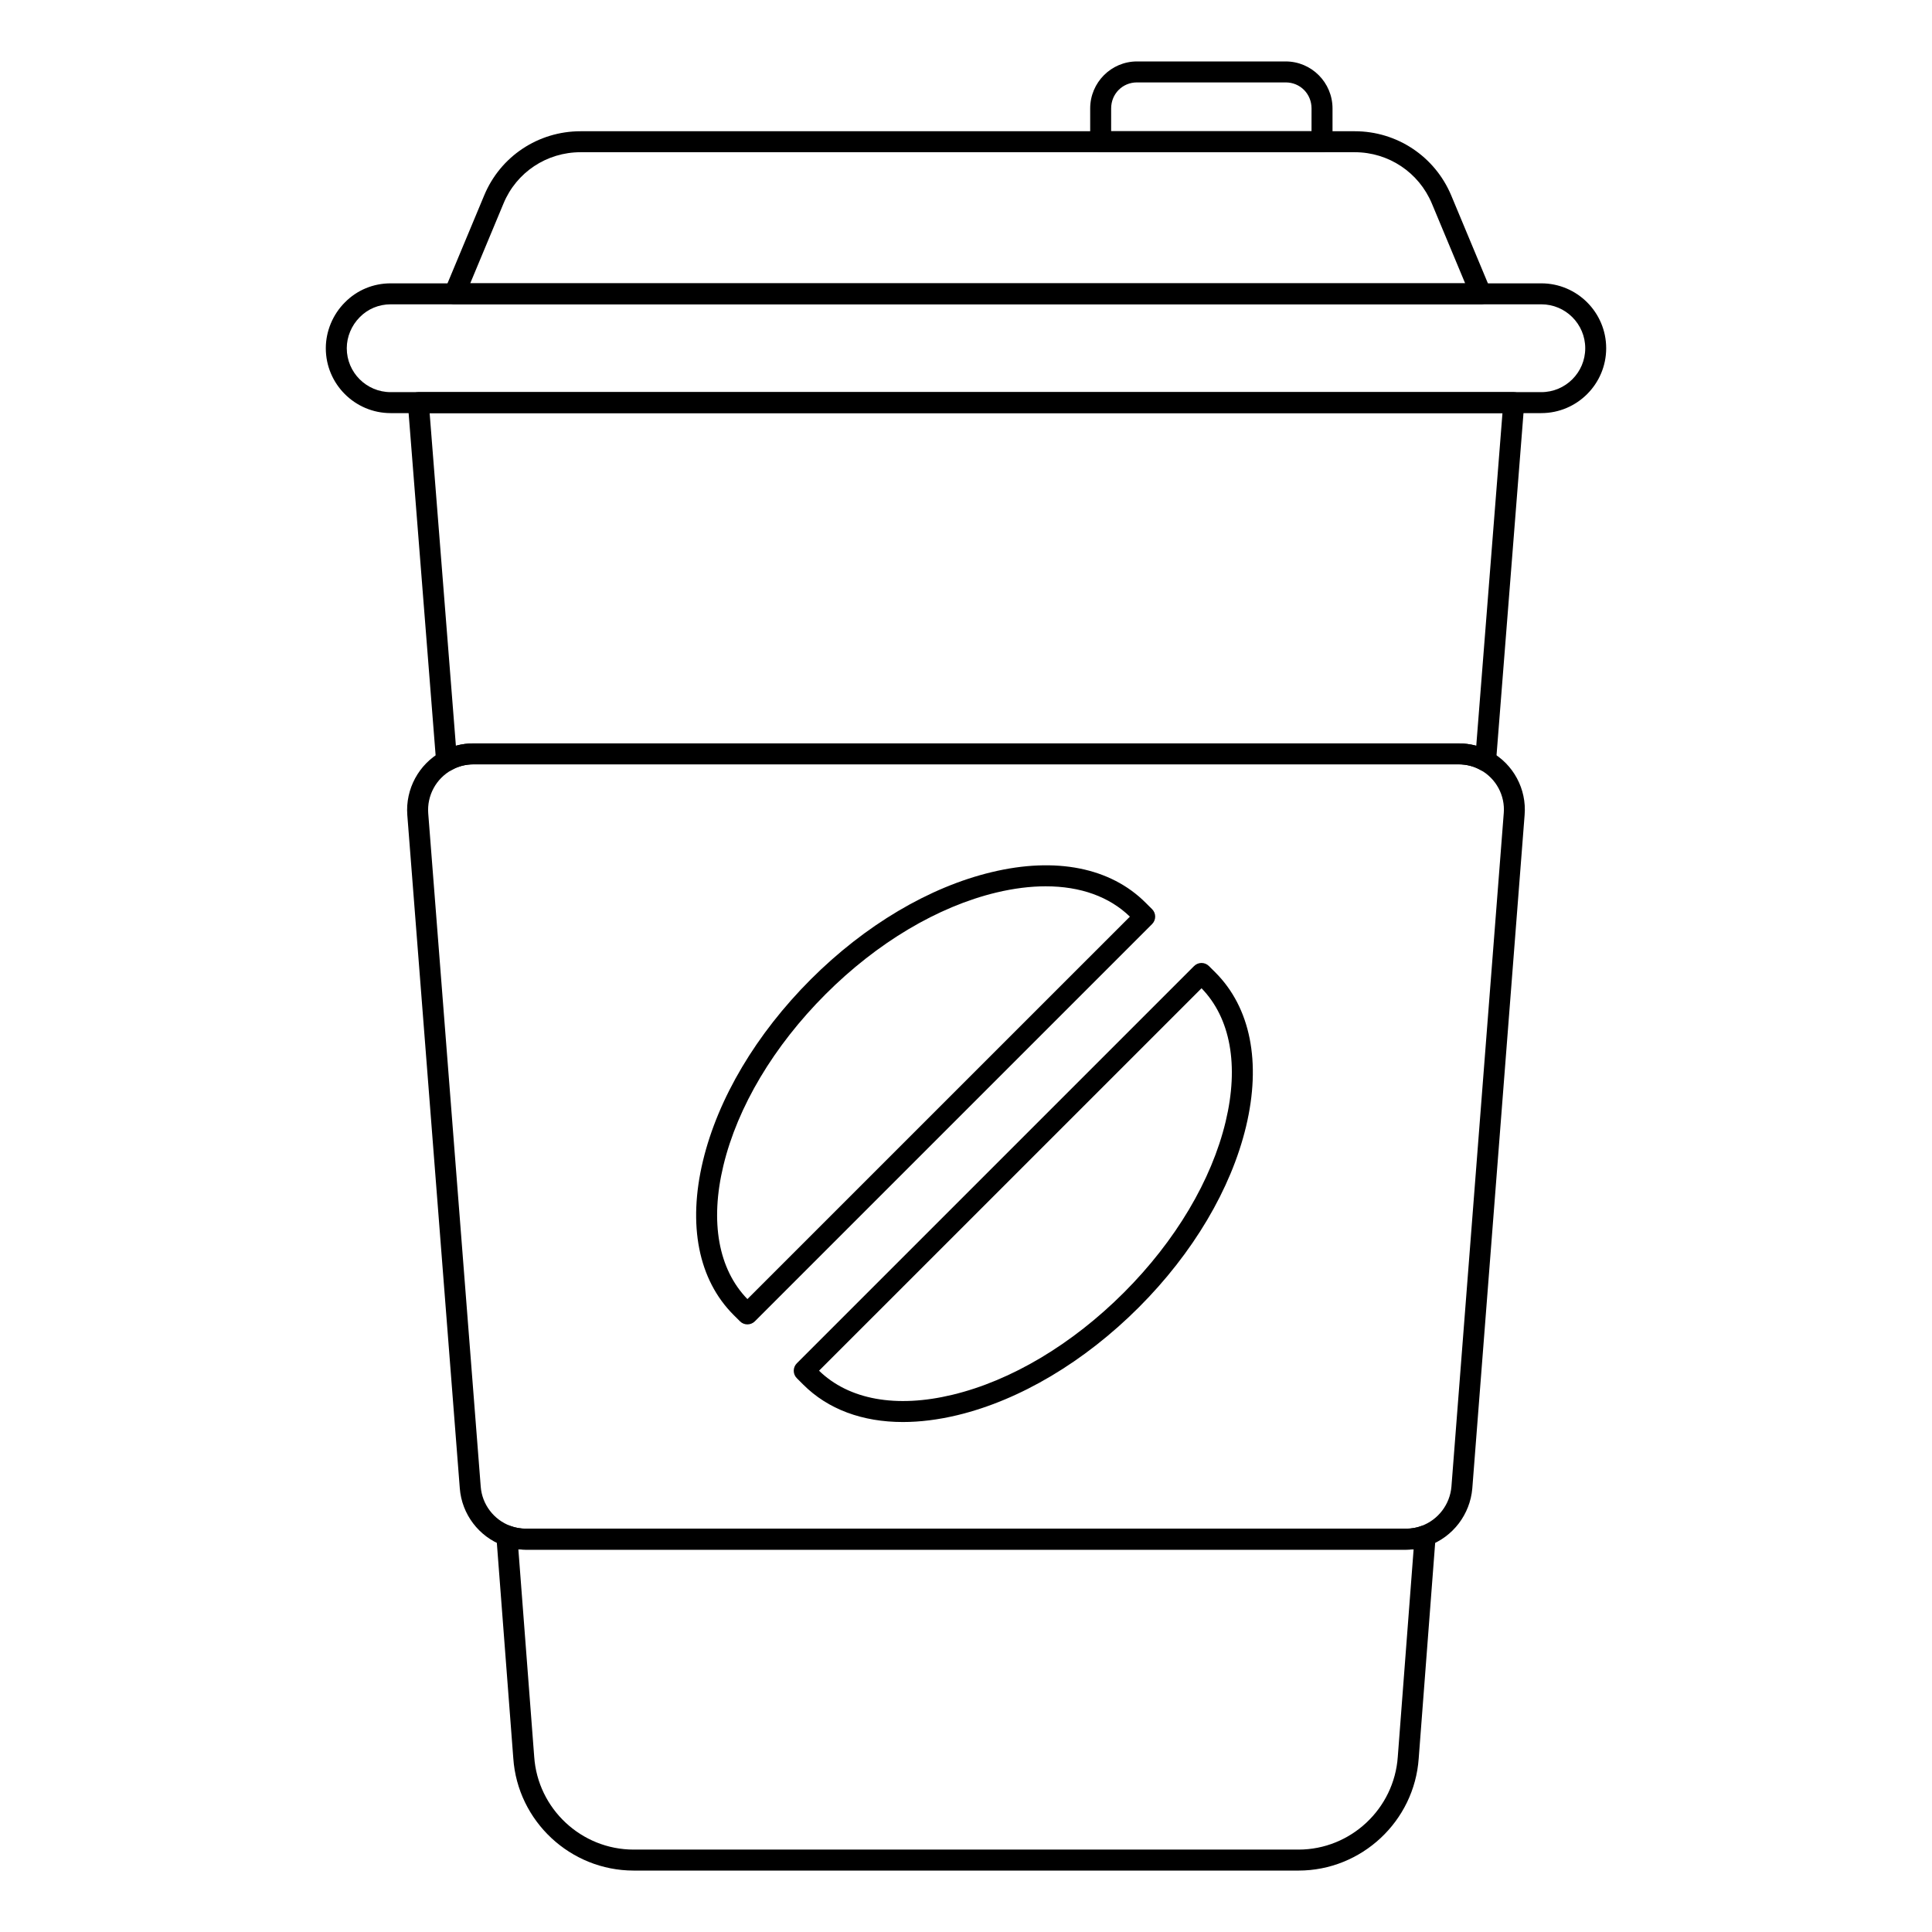 <?xml version="1.0" encoding="UTF-8"?>
<!-- Uploaded to: SVG Repo, www.svgrepo.com, Generator: SVG Repo Mixer Tools -->
<svg fill="#000000" width="800px" height="800px" version="1.1" viewBox="144 144 512 512" xmlns="http://www.w3.org/2000/svg">
 <g>
  <path d="m494.35 184.34h-58.664c-1.535 0-2.777-1.246-2.777-2.777v-8.82c0-6.875 5.562-12.461 12.406-12.461h39.406c6.84 0 12.41 5.586 12.41 12.461v8.82c-0.004 1.531-1.25 2.777-2.781 2.777zm-55.887-5.559h53.105l0.004-6.039c0-3.871-3.012-6.902-6.852-6.902h-39.406c-3.844 0-6.848 3.031-6.848 6.902z"/>
  <path d="m536.45 224.64h-272c-0.93 0-1.797-0.465-2.312-1.238-0.516-0.773-0.613-1.75-0.254-2.613l10.426-24.992c4.277-10.332 14.309-17.016 25.555-17.016h205.17c11.191 0 21.227 6.68 25.559 17.016l10.426 24.992c0.359 0.859 0.266 1.836-0.254 2.613-0.516 0.773-1.383 1.238-2.312 1.238zm-267.83-5.559h263.66l-8.82-21.141c-3.461-8.262-11.484-13.602-20.434-13.602h-205.17c-8.988 0-17.008 5.332-20.422 13.594z"/>
  <path d="m488.12 639.72h-176.19c-16.762 0-30.773-13.082-31.902-29.781l-4.488-58.734c-0.074-0.949 0.344-1.867 1.102-2.43 0.758-0.57 1.762-0.715 2.648-0.375 1.277 0.477 2.66 0.723 4.109 0.723h233.2c1.465 0 2.875-0.246 4.086-0.715 0.891-0.332 1.887-0.211 2.664 0.363 0.766 0.562 1.188 1.492 1.113 2.438l-4.488 58.758c-1.141 16.672-15.129 29.754-31.852 29.754zm-206.75-85.16 4.199 54.98c0.934 13.82 12.512 24.621 26.359 24.621h176.19c13.809 0 25.363-10.809 26.309-24.602l4.199-54.996c-0.66 0.074-1.34 0.109-2.031 0.109l-233.19 0.004c-0.688 0-1.363-0.035-2.031-0.117z"/>
  <path d="m262.35 348.41c-0.445 0-0.891-0.109-1.297-0.316-0.844-0.449-1.398-1.297-1.477-2.242l-7.492-94.934c-0.059-0.773 0.207-1.535 0.73-2.106 0.523-0.562 1.266-0.891 2.039-0.891h290.32c0.773 0 1.516 0.324 2.039 0.891 0.523 0.57 0.789 1.332 0.73 2.106l-7.481 94.934c-0.074 0.949-0.633 1.793-1.477 2.242-0.832 0.434-1.848 0.426-2.68-0.051-1.688-0.969-3.695-1.484-5.797-1.484h-261.03c-2.074 0-4.062 0.516-5.75 1.484-0.43 0.246-0.906 0.367-1.383 0.367zm7.133-7.41h261.03c1.617 0 3.203 0.211 4.711 0.621l6.945-88.148-284.31 0.004 6.957 88.148c1.5-0.414 3.07-0.625 4.664-0.625z"/>
  <path d="m552.46 253.48h-304.93c-9.477 0-17.188-7.711-17.188-17.191 0-4.5 1.84-8.93 5.047-12.141 3.199-3.258 7.516-5.059 12.141-5.059h304.93c9.48 0 17.195 7.711 17.195 17.199 0 9.477-7.715 17.191-17.195 17.191zm-304.93-28.832c-3.121 0-6.031 1.207-8.191 3.406-2.191 2.199-3.441 5.195-3.441 8.234 0 6.418 5.215 11.633 11.629 11.633h304.94c6.418 0 11.637-5.215 11.637-11.633 0-6.418-5.219-11.641-11.637-11.641z"/>
  <path d="m516.59 554.68h-233.2c-2.113 0-4.156-0.363-6.066-1.086-6.438-2.367-10.945-8.32-11.473-15.164l-13.914-178.46c-0.516-6.875 3.043-13.449 9.062-16.766 2.504-1.426 5.449-2.191 8.477-2.191h261.03c3.062 0 6.023 0.766 8.559 2.207 6.004 3.312 9.539 9.898 8.973 16.758l-13.863 178.46c-0.586 6.879-5.117 12.828-11.551 15.172-1.816 0.699-3.863 1.07-6.039 1.07zm-247.11-208.12c-2.066 0-4.059 0.516-5.762 1.484-4.152 2.285-6.586 6.785-6.234 11.488l13.914 178.46c0.359 4.68 3.449 8.762 7.867 10.391 1.297 0.484 2.684 0.73 4.129 0.73h233.2c1.461 0 2.871-0.246 4.082-0.715 4.465-1.629 7.566-5.707 7.969-10.418l13.863-178.46s0.004-0.008 0.004-0.016c0.387-4.68-2.031-9.18-6.152-11.453-1.734-0.984-3.742-1.496-5.844-1.496z"/>
  <path d="m342.07 494.98c-0.711 0-1.422-0.27-1.961-0.809l-1.703-1.699c-9.324-9.32-12.199-23.824-8.109-40.852 3.981-16.562 14.125-33.629 28.566-48.078 14.371-14.363 31.391-24.457 47.926-28.414 17.031-4.094 31.527-1.199 40.832 8.125l1.699 1.691c0.523 0.52 0.816 1.23 0.816 1.969 0 0.738-0.293 1.441-0.812 1.969l-105.29 105.29c-0.543 0.539-1.254 0.809-1.965 0.809zm79.078-116.1c-4.086 0-8.461 0.543-13.066 1.641-15.555 3.727-31.641 13.293-45.293 26.953-13.73 13.727-23.348 29.867-27.09 45.438-3.582 14.906-1.32 27.445 6.371 35.359l101.36-101.35c-5.469-5.312-13.141-8.039-22.277-8.039z"/>
  <path d="m383.29 520.85c-10.754 0-19.875-3.371-26.426-9.918l-1.699-1.699c-0.523-0.52-0.816-1.23-0.816-1.969s0.293-1.441 0.812-1.969l105.29-105.29c1.082-1.07 2.84-1.086 3.922 0l1.703 1.691c9.324 9.32 12.215 23.82 8.141 40.836-3.965 16.547-14.062 33.57-28.43 47.941-14.438 14.434-31.512 24.578-48.062 28.559-5.062 1.215-9.895 1.816-14.434 1.816zm-22.234-13.598c7.918 7.691 20.457 9.969 35.363 6.375 15.574-3.742 31.707-13.355 45.434-27.09 13.652-13.652 23.227-29.738 26.957-45.301 3.566-14.891 1.297-27.422-6.391-35.336z"/>
 </g>
</svg>
